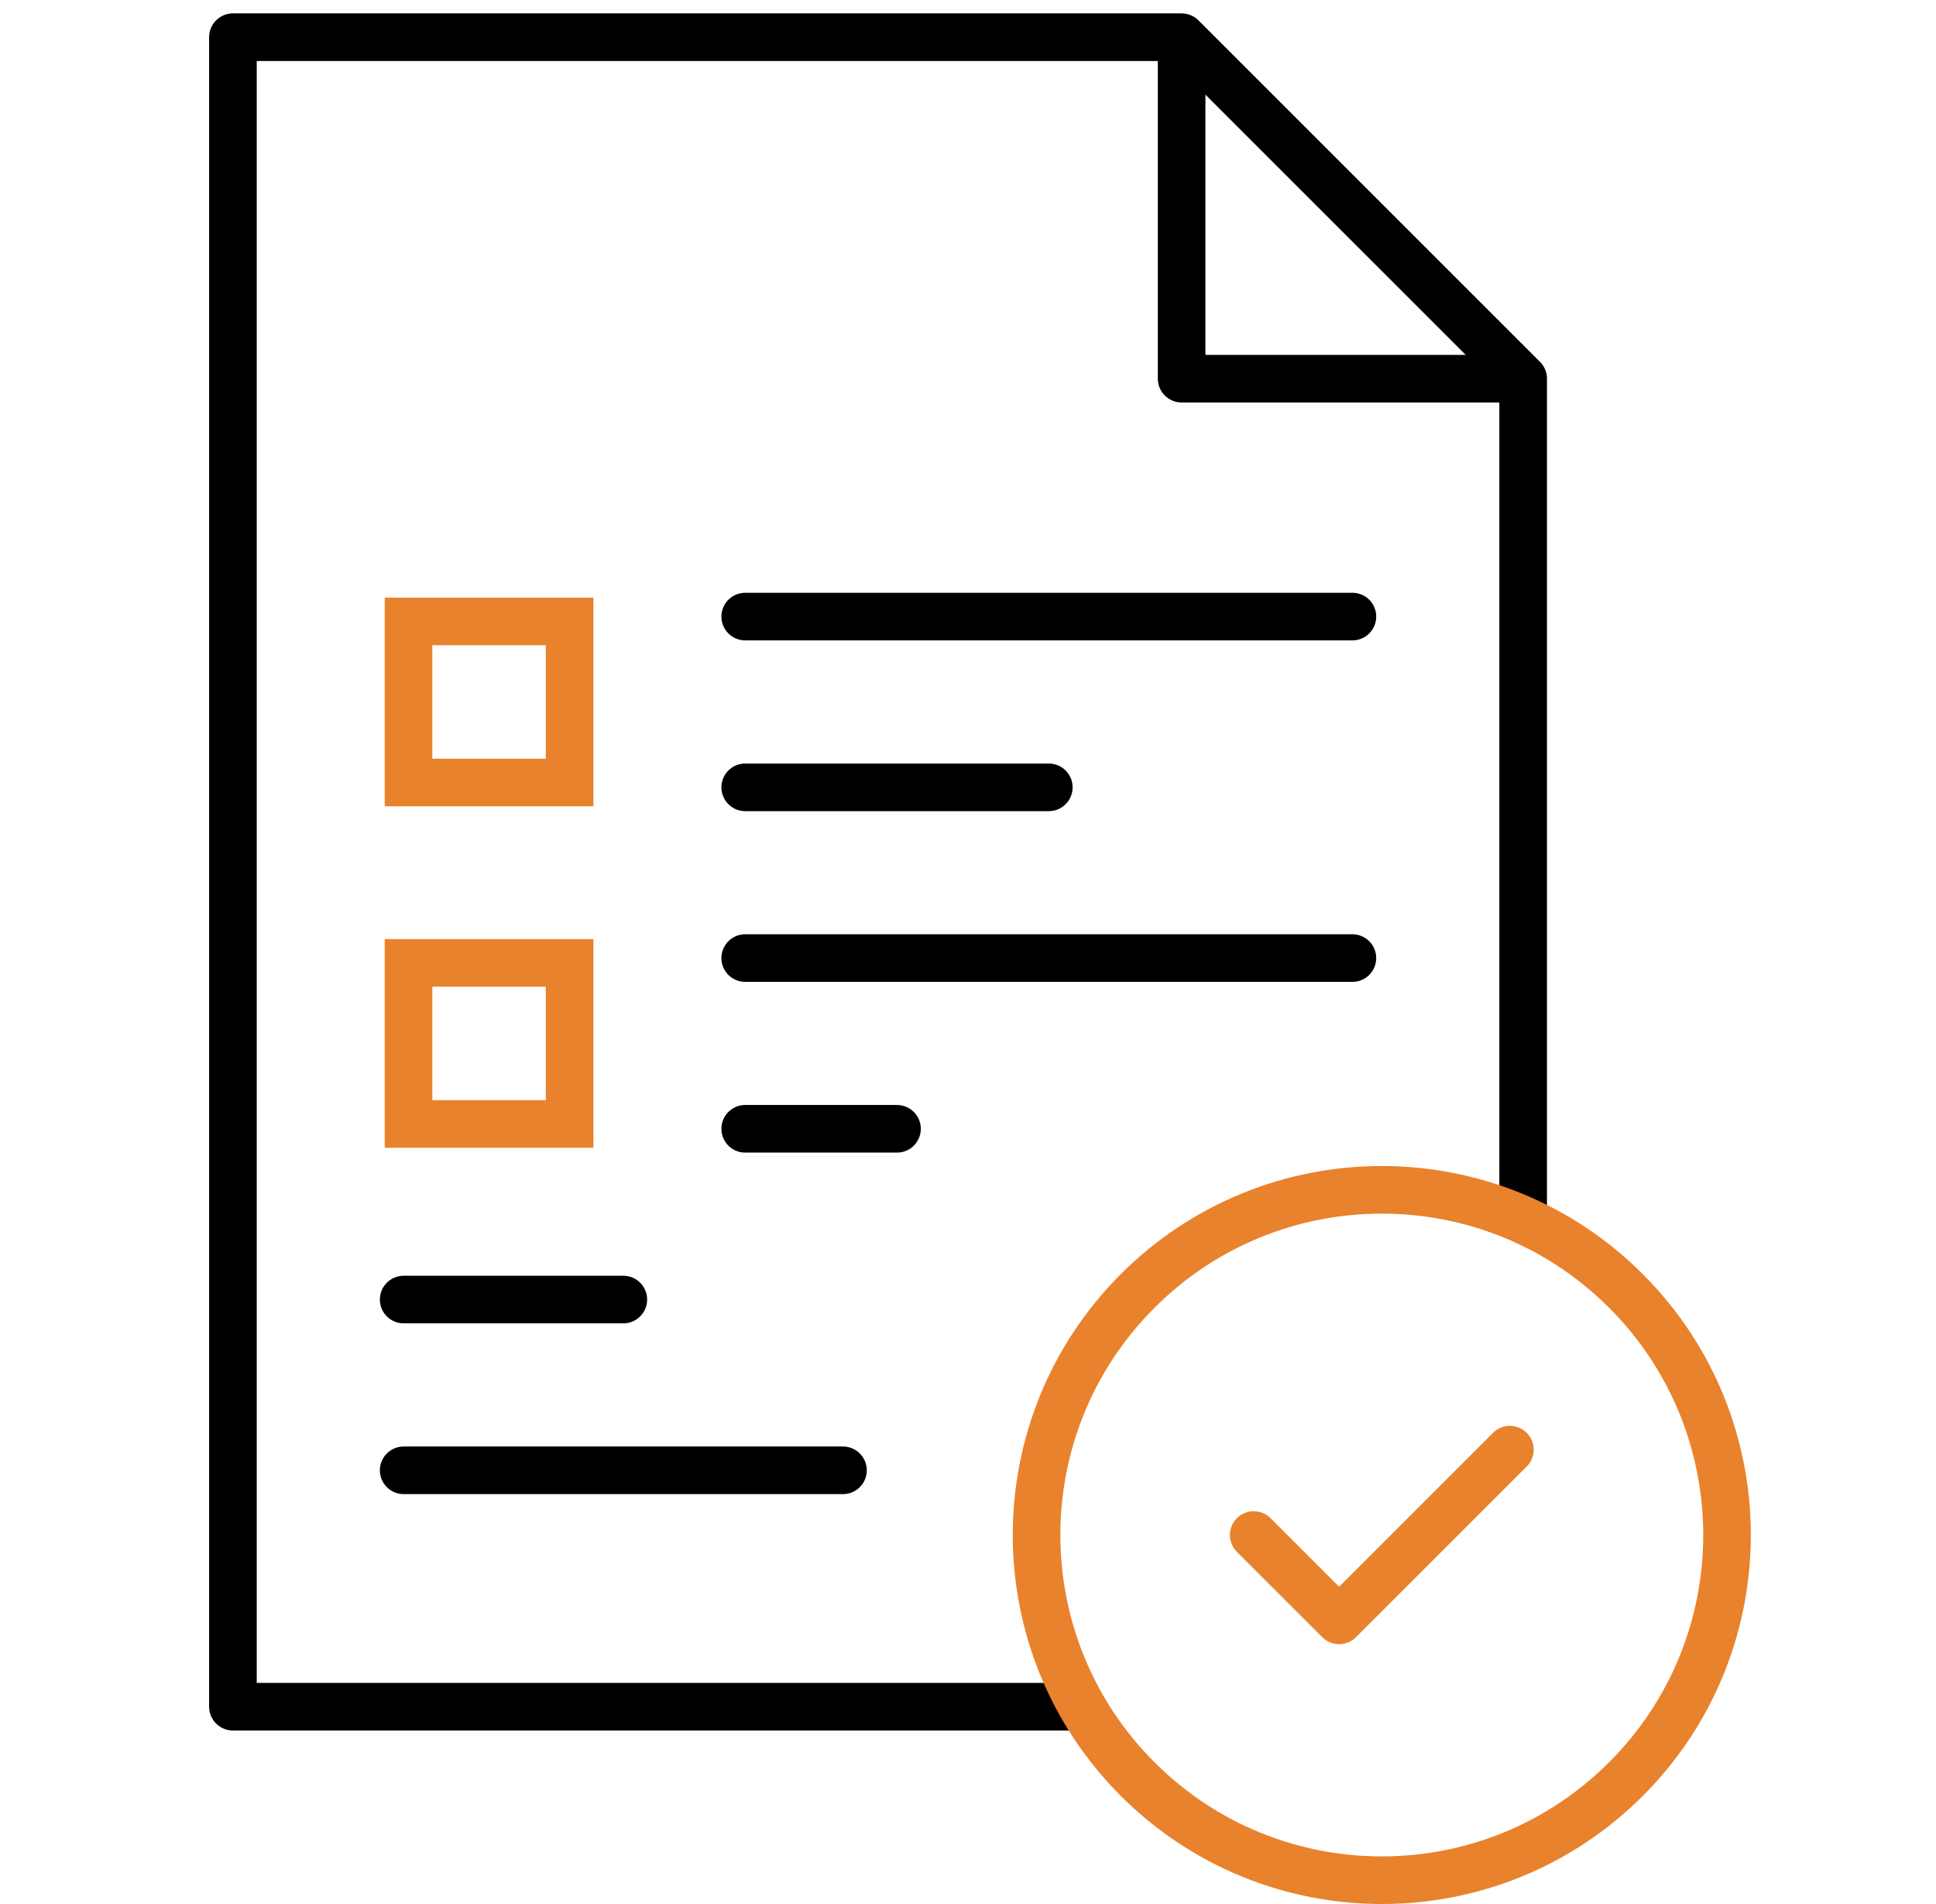 <svg xmlns="http://www.w3.org/2000/svg" width="61" height="60" viewBox="0 0 61 60" fill="none"><g clip-path="url(#clip0_848_14091)"><path d="M34.037 53.782H7.339V1.172H37.231L47.992 11.933V38.421" stroke="black" stroke-width="1.5" stroke-miterlimit="22.926" stroke-linecap="round" stroke-linejoin="round"></path><path d="M47.394 11.933H37.231V1.77" stroke="black" stroke-width="1.5" stroke-miterlimit="22.926" stroke-linecap="round" stroke-linejoin="round"></path><path d="M23.48 19.43H42.612" stroke="black" stroke-width="1.5" stroke-miterlimit="22.926" stroke-linecap="round" stroke-linejoin="round"></path><path d="M12.719 40.952H19.64" stroke="black" stroke-width="1.5" stroke-miterlimit="22.926" stroke-linecap="round" stroke-linejoin="round"></path><path d="M12.719 46.333H26.561" stroke="black" stroke-width="1.5" stroke-miterlimit="22.926" stroke-linecap="round" stroke-linejoin="round"></path><path d="M23.48 24.811H33.046" stroke="black" stroke-width="1.5" stroke-miterlimit="22.926" stroke-linecap="round" stroke-linejoin="round"></path><path d="M23.48 30.191H42.612" stroke="black" stroke-width="1.5" stroke-miterlimit="22.926" stroke-linecap="round" stroke-linejoin="round"></path><path d="M23.48 35.571H28.263" stroke="black" stroke-width="1.5" stroke-miterlimit="22.926" stroke-linecap="round" stroke-linejoin="round"></path><path d="M51.23 40.68C55.478 44.928 55.478 51.816 51.23 56.064C46.982 60.312 40.094 60.312 35.846 56.064C31.598 51.816 31.598 44.928 35.846 40.68C40.094 36.432 46.982 36.432 51.23 40.68Z" stroke="#E9822C" stroke-width="1.5"></path><path d="M12.872 24.658V19.582H17.948V24.658H12.872Z" stroke="#E9822C" stroke-width="1.5"></path><path d="M12.872 35.419V30.343H17.948V35.419H12.872Z" stroke="#E9822C" stroke-width="1.5"></path><path d="M47.574 45.682L42.193 51.062L39.502 48.372" stroke="#E9822C" stroke-width="1.5" stroke-miterlimit="22.926" stroke-linecap="round" stroke-linejoin="round"></path></g><defs><clipPath id="clip0_848_14091"><rect width="60" height="60" fill="white" transform="translate(0.667)"></rect></clipPath></defs></svg>